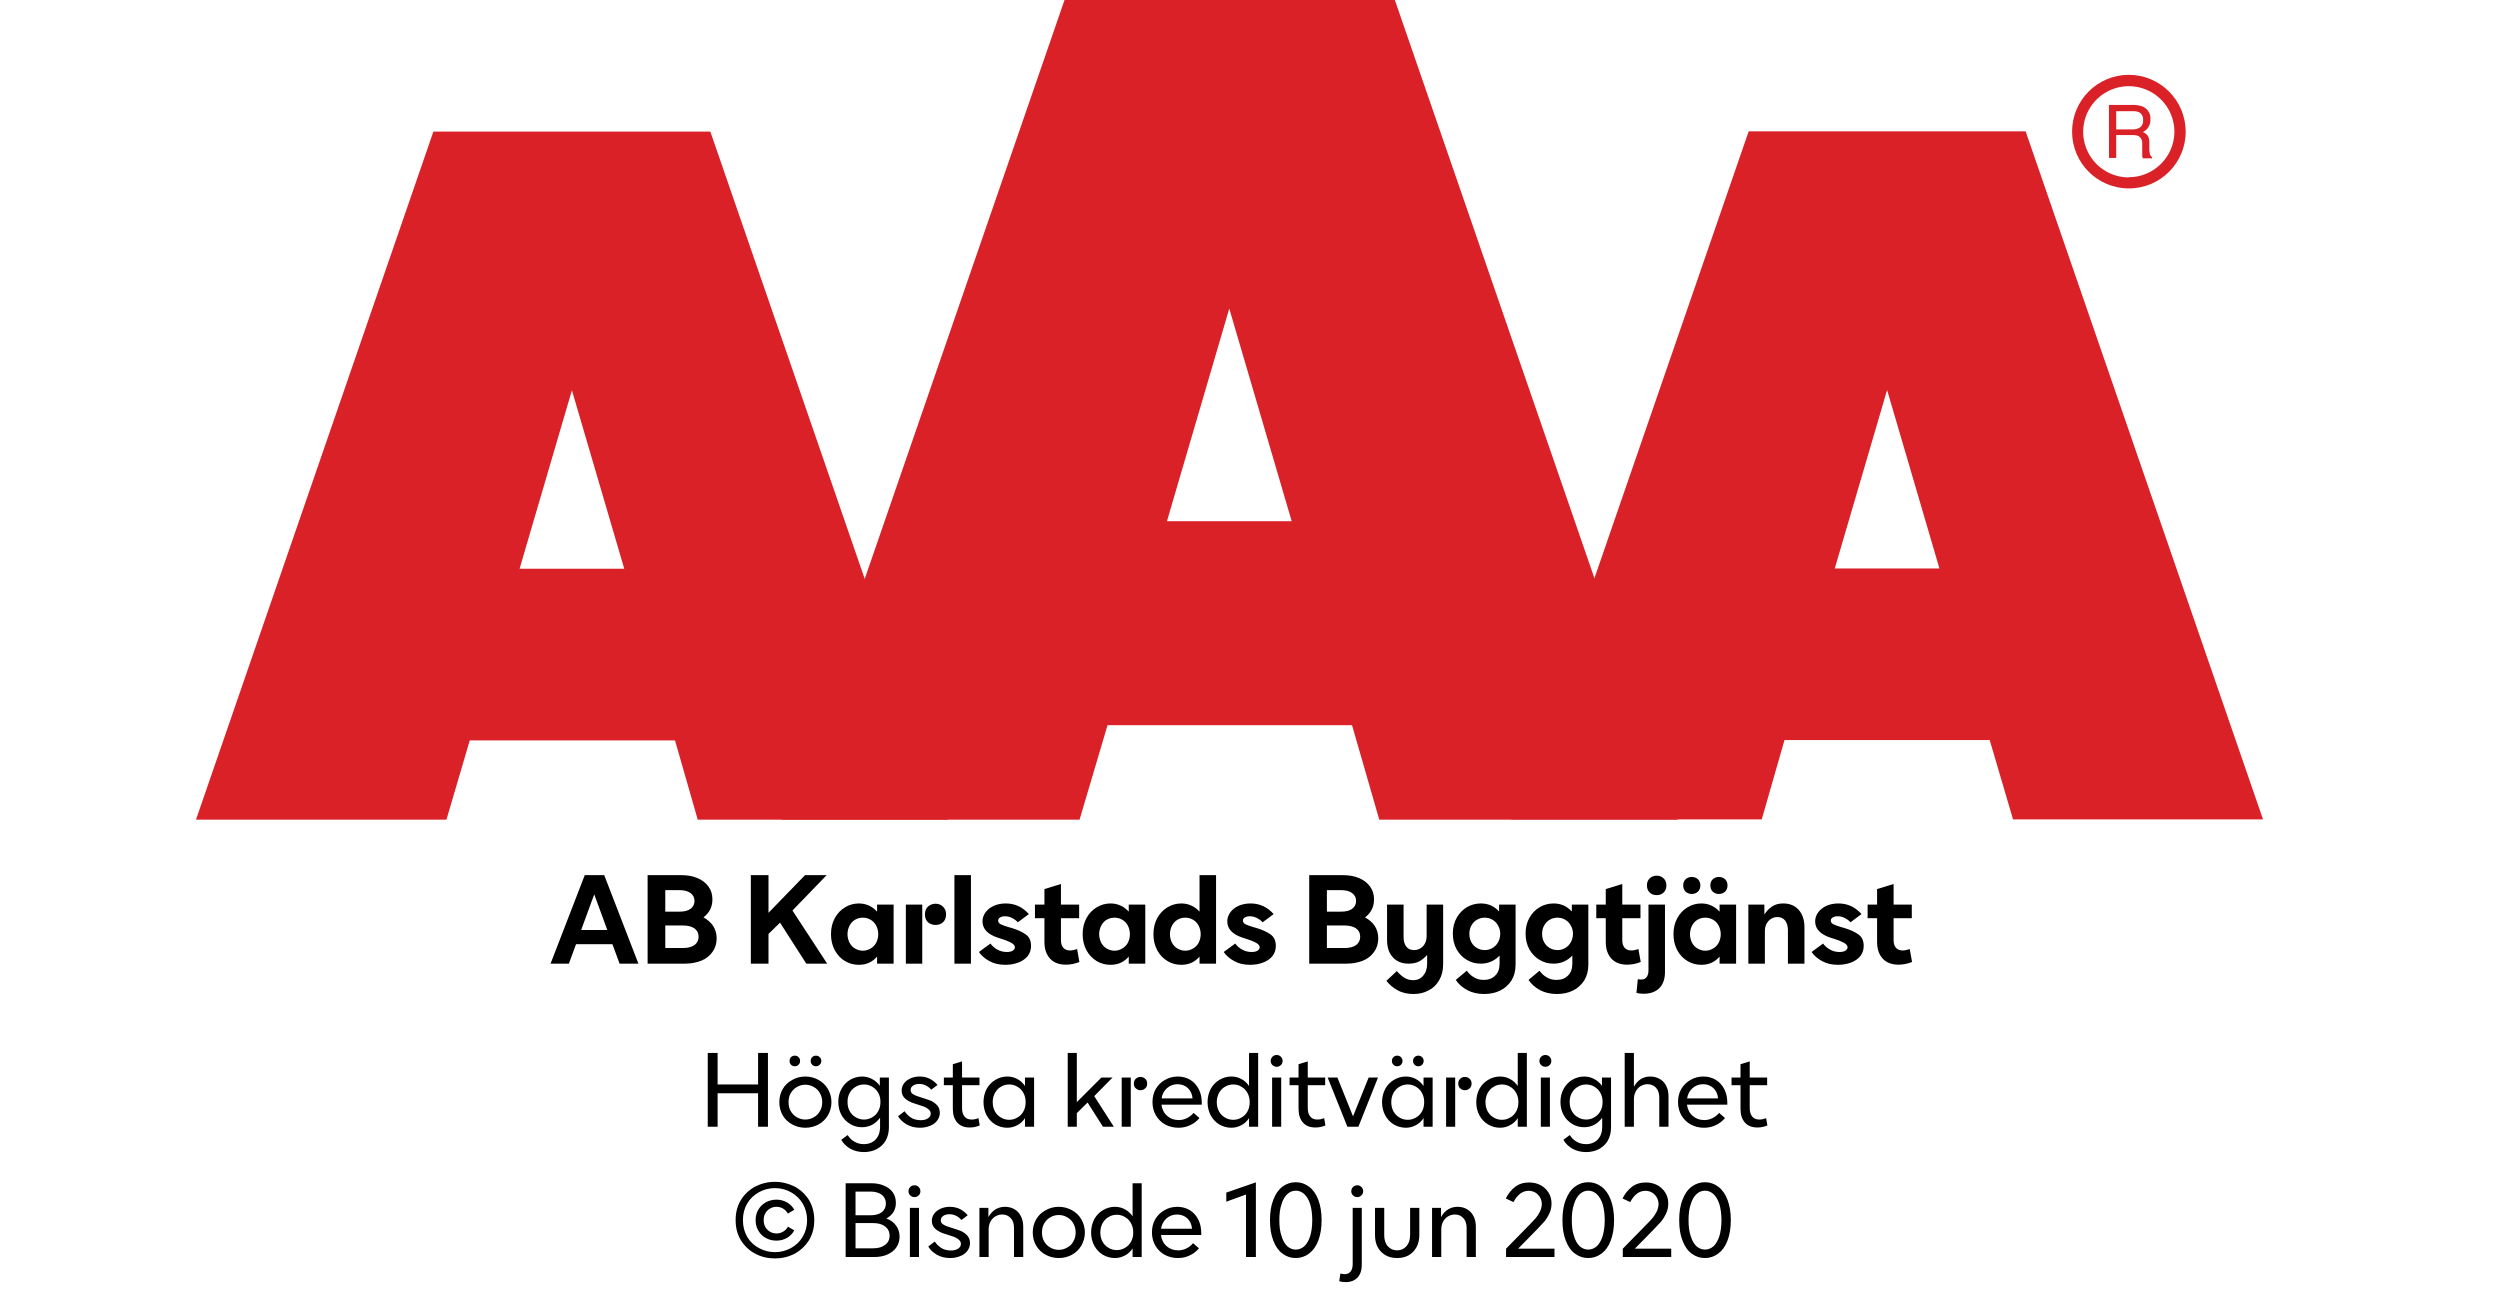<?xml version="1.0" encoding="UTF-8"?> <svg xmlns="http://www.w3.org/2000/svg" xmlns:xlink="http://www.w3.org/1999/xlink" width="100%" xml:space="preserve" viewBox="0 0 305.0 158.356" height="100%" version="1.1"><g fill="#da2128" transform="translate(23.91,0.0)"><path d="M61.215 100 L91.726 100 L62.752 16.058 L28.963 16.058 L0 100 L30.557 100 L33.402 90.327 L58.439 90.327 ZM39.479 69.387 L45.863 47.616 L52.248 69.387 Z" fill-rule="evenodd"></path><path d="M144.361 100 L180.778 100 L146.262 0 L105.963 0 L71.446 100 L107.796 100 L111.21 88.472 L141.038 88.472 ZM118.459 63.583 L126.061 37.647 L133.675 63.583 Z" fill-rule="evenodd"></path><path d="M193.798 90.292 L218.835 90.292 L221.68 99.966 L252.179 99.966 L223.216 16.024 L189.428 16.024 L160.453 99.966 L191.021 99.966 ZM199.932 69.352 L206.316 47.582 L212.701 69.352 Z" fill-rule="evenodd"></path><path d="M235.814 9.127 C231.987 9.127 228.884 12.23 228.884 16.058 C228.884 19.886 231.987 22.989 235.814 22.988 C239.642 22.988 242.745 19.886 242.745 16.058 C242.732 12.235 239.637 9.14 235.814 9.127 ZM235.814 21.646 C233.562 21.65 231.53 20.297 230.665 18.218 C229.8 16.139 230.273 13.743 231.864 12.15 C233.454 10.556 235.849 10.077 237.93 10.938 C240.011 11.799 241.368 13.829 241.368 16.081 C241.349 19.138 238.872 21.61 235.814 21.623 ZM233.379 12.803 L236.338 12.803 C236.75 12.793 237.161 12.866 237.544 13.019 C238.135 13.293 238.494 13.906 238.443 14.556 C238.461 14.893 238.374 15.227 238.193 15.512 C238.029 15.771 237.797 15.98 237.521 16.115 C237.745 16.196 237.942 16.338 238.09 16.524 C238.246 16.768 238.322 17.055 238.307 17.344 L238.307 18.209 C238.31 18.396 238.333 18.583 238.375 18.766 C238.399 18.934 238.5 19.082 238.648 19.165 L238.648 19.313 L237.51 19.313 C237.482 19.242 237.459 19.17 237.442 19.096 C237.442 19.005 237.442 18.835 237.442 18.584 L237.442 17.446 C237.458 17.097 237.278 16.767 236.975 16.593 C236.732 16.501 236.472 16.463 236.213 16.479 L234.267 16.479 L234.267 19.267 L233.39 19.267 ZM236.235 15.785 C236.573 15.806 236.908 15.718 237.191 15.534 C237.453 15.318 237.587 14.983 237.544 14.647 C237.589 14.258 237.396 13.881 237.055 13.691 C236.831 13.6 236.59 13.558 236.349 13.565 L234.267 13.565 L234.267 15.785 Z" fill-rule="evenodd"></path></g><g transform="translate(0.0,100.0)"><path fill="#000000" d="M4.391 -10.797 L6.766 -10.797 L10.938 0 L8.641 0 L7.766 -2.375 L3.328 -2.375 L2.453 0 L0.219 0 ZM7.141 -4.109 L5.547 -8.453 L3.953 -4.109 ZM12.06 -10.797 L16.154 -10.797 C16.904 -10.797 17.56 -10.688 18.138 -10.438 C18.716 -10.203 19.154 -9.859 19.482 -9.406 C19.81 -8.969 19.966 -8.438 19.966 -7.844 C19.966 -7.375 19.873 -6.953 19.685 -6.594 C19.498 -6.219 19.216 -5.906 18.873 -5.641 C19.373 -5.375 19.763 -5.031 20.06 -4.594 C20.341 -4.156 20.482 -3.641 20.482 -3.078 C20.482 -2.438 20.31 -1.891 19.966 -1.422 C19.638 -0.953 19.185 -0.594 18.607 -0.359 C18.013 -0.125 17.341 0 16.607 0 L12.06 0 ZM15.951 -6.344 C16.529 -6.344 16.982 -6.453 17.294 -6.688 C17.607 -6.906 17.779 -7.234 17.779 -7.656 C17.779 -8.062 17.607 -8.391 17.294 -8.609 C16.982 -8.844 16.529 -8.969 15.951 -8.969 L14.216 -8.969 L14.216 -6.344 ZM16.388 -1.906 C16.982 -1.906 17.435 -2.031 17.779 -2.266 C18.107 -2.516 18.279 -2.859 18.279 -3.281 C18.279 -3.719 18.107 -4.062 17.779 -4.297 C17.435 -4.531 16.982 -4.656 16.388 -4.656 L14.216 -4.656 L14.216 -1.906 ZM28.216 -5 L26.809 -3.625 L26.809 0 L24.653 0 L24.653 -10.797 L26.809 -10.797 L26.809 -6.203 L31.263 -10.797 L33.903 -10.797 L29.731 -6.484 L33.966 0 L31.419 0 ZM36.15 -0.312 C35.619 -0.625 35.212 -1.062 34.9 -1.625 C34.587 -2.203 34.431 -2.859 34.431 -3.594 C34.431 -4.344 34.587 -4.984 34.9 -5.562 C35.212 -6.125 35.619 -6.562 36.15 -6.875 C36.666 -7.188 37.228 -7.344 37.837 -7.344 C38.291 -7.344 38.697 -7.25 39.072 -7.078 C39.447 -6.906 39.775 -6.656 40.056 -6.344 L40.056 -7.203 L42.072 -7.203 L42.072 0 L40.056 0 L40.056 -0.859 C39.775 -0.531 39.447 -0.281 39.072 -0.109 C38.697 0.062 38.291 0.141 37.837 0.141 C37.228 0.141 36.666 0 36.15 -0.312 ZM39.259 -1.844 C39.541 -2 39.775 -2.234 39.947 -2.547 C40.103 -2.859 40.197 -3.203 40.197 -3.594 C40.197 -3.984 40.103 -4.328 39.947 -4.641 C39.775 -4.953 39.541 -5.203 39.259 -5.359 C38.962 -5.531 38.65 -5.609 38.322 -5.609 C37.978 -5.609 37.666 -5.531 37.369 -5.359 C37.087 -5.203 36.869 -4.953 36.697 -4.641 C36.541 -4.328 36.447 -3.984 36.447 -3.594 C36.447 -3.203 36.541 -2.859 36.697 -2.547 C36.869 -2.234 37.087 -2 37.369 -1.844 C37.666 -1.672 37.978 -1.578 38.322 -1.578 C38.65 -1.578 38.962 -1.672 39.259 -1.844 ZM46.254 -5.062 C46.004 -5.297 45.895 -5.609 45.895 -6.016 C45.895 -6.391 46.004 -6.703 46.254 -6.953 C46.52 -7.188 46.832 -7.312 47.191 -7.312 C47.551 -7.312 47.848 -7.188 48.098 -6.953 C48.348 -6.703 48.473 -6.391 48.473 -6.016 C48.473 -5.609 48.348 -5.297 48.113 -5.062 C47.863 -4.828 47.551 -4.719 47.191 -4.719 C46.832 -4.719 46.52 -4.828 46.254 -5.062 ZM43.566 -7.203 L45.566 -7.203 L45.566 0 L43.566 0 ZM49.49 -10.797 L51.506 -10.797 L51.506 0 L49.49 0 ZM53.76 -0.312 C53.213 -0.609 52.776 -0.984 52.479 -1.422 L53.885 -2.453 C54.073 -2.188 54.338 -1.938 54.698 -1.734 C55.041 -1.531 55.432 -1.422 55.869 -1.422 C56.182 -1.422 56.416 -1.469 56.604 -1.578 C56.76 -1.688 56.869 -1.828 56.869 -1.984 C56.869 -2.219 56.698 -2.406 56.369 -2.578 C56.041 -2.75 55.635 -2.906 55.119 -3.062 L54.823 -3.156 C53.557 -3.562 52.916 -4.234 52.916 -5.156 C52.916 -5.562 53.041 -5.922 53.291 -6.266 C53.526 -6.594 53.869 -6.859 54.307 -7.062 C54.744 -7.25 55.213 -7.344 55.76 -7.344 C56.869 -7.344 57.807 -6.906 58.573 -6.047 L57.229 -5.047 C57.041 -5.25 56.823 -5.422 56.541 -5.562 C56.244 -5.719 55.963 -5.781 55.666 -5.781 C55.401 -5.781 55.182 -5.719 55.041 -5.625 C54.901 -5.531 54.823 -5.406 54.823 -5.25 C54.823 -5.062 54.932 -4.906 55.151 -4.797 C55.369 -4.688 55.729 -4.562 56.213 -4.422 L56.448 -4.359 C57.182 -4.141 57.76 -3.875 58.198 -3.562 C58.635 -3.25 58.838 -2.781 58.838 -2.156 C58.838 -1.688 58.698 -1.266 58.416 -0.906 C58.119 -0.562 57.744 -0.297 57.26 -0.125 C56.776 0.062 56.244 0.141 55.698 0.141 C54.948 0.141 54.323 0 53.76 -0.312 ZM64.737 -0.203 C64.19 0.016 63.643 0.125 63.081 0.125 C62.253 0.125 61.612 -0.125 61.159 -0.609 C60.706 -1.109 60.471 -1.781 60.471 -2.656 L60.471 -5.547 L59.315 -5.547 L59.315 -7.203 L60.471 -7.203 L60.471 -9.094 L62.487 -9.719 L62.487 -7.203 L64.706 -7.203 L64.706 -5.547 L62.487 -5.547 L62.487 -2.875 C62.487 -2.469 62.581 -2.156 62.768 -1.938 C62.971 -1.719 63.237 -1.609 63.581 -1.609 C63.862 -1.609 64.143 -1.672 64.456 -1.781 ZM66.853 -0.312 C66.322 -0.625 65.916 -1.062 65.603 -1.625 C65.291 -2.203 65.134 -2.859 65.134 -3.594 C65.134 -4.344 65.291 -4.984 65.603 -5.562 C65.916 -6.125 66.322 -6.562 66.853 -6.875 C67.369 -7.188 67.931 -7.344 68.541 -7.344 C68.994 -7.344 69.4 -7.25 69.775 -7.078 C70.15 -6.906 70.478 -6.656 70.759 -6.344 L70.759 -7.203 L72.775 -7.203 L72.775 0 L70.759 0 L70.759 -0.859 C70.478 -0.531 70.15 -0.281 69.775 -0.109 C69.4 0.062 68.994 0.141 68.541 0.141 C67.931 0.141 67.369 0 66.853 -0.312 ZM69.962 -1.844 C70.244 -2 70.478 -2.234 70.65 -2.547 C70.806 -2.859 70.9 -3.203 70.9 -3.594 C70.9 -3.984 70.806 -4.328 70.65 -4.641 C70.478 -4.953 70.244 -5.203 69.962 -5.359 C69.666 -5.531 69.353 -5.609 69.025 -5.609 C68.681 -5.609 68.369 -5.531 68.072 -5.359 C67.791 -5.203 67.572 -4.953 67.4 -4.641 C67.244 -4.328 67.15 -3.984 67.15 -3.594 C67.15 -3.203 67.244 -2.859 67.4 -2.547 C67.572 -2.234 67.791 -2 68.072 -1.844 C68.369 -1.672 68.681 -1.578 69.025 -1.578 C69.353 -1.578 69.666 -1.672 69.962 -1.844 ZM75.488 -0.312 C74.957 -0.625 74.551 -1.062 74.238 -1.625 C73.926 -2.203 73.77 -2.859 73.77 -3.594 C73.77 -4.344 73.926 -4.984 74.238 -5.562 C74.551 -6.125 74.957 -6.562 75.488 -6.875 C76.004 -7.188 76.566 -7.344 77.176 -7.344 C77.629 -7.344 78.035 -7.25 78.41 -7.078 C78.785 -6.906 79.113 -6.656 79.395 -6.344 L79.395 -10.797 L81.41 -10.797 L81.41 0 L79.395 0 L79.395 -0.859 C79.113 -0.531 78.785 -0.281 78.41 -0.109 C78.035 0.062 77.629 0.141 77.176 0.141 C76.566 0.141 76.004 0 75.488 -0.312 ZM78.598 -1.844 C78.879 -2 79.113 -2.234 79.285 -2.547 C79.441 -2.859 79.535 -3.203 79.535 -3.594 C79.535 -3.984 79.441 -4.328 79.285 -4.641 C79.113 -4.953 78.879 -5.203 78.598 -5.359 C78.301 -5.531 77.988 -5.609 77.66 -5.609 C77.316 -5.609 77.004 -5.531 76.707 -5.359 C76.426 -5.203 76.207 -4.953 76.035 -4.641 C75.879 -4.328 75.785 -3.984 75.785 -3.594 C75.785 -3.203 75.879 -2.859 76.035 -2.547 C76.207 -2.234 76.426 -2 76.707 -1.844 C77.004 -1.672 77.316 -1.578 77.66 -1.578 C77.988 -1.578 78.301 -1.672 78.598 -1.844 ZM83.624 -0.312 C83.077 -0.609 82.639 -0.984 82.342 -1.422 L83.749 -2.453 C83.936 -2.188 84.202 -1.938 84.561 -1.734 C84.905 -1.531 85.295 -1.422 85.733 -1.422 C86.045 -1.422 86.28 -1.469 86.467 -1.578 C86.624 -1.688 86.733 -1.828 86.733 -1.984 C86.733 -2.219 86.561 -2.406 86.233 -2.578 C85.905 -2.75 85.499 -2.906 84.983 -3.062 L84.686 -3.156 C83.42 -3.562 82.78 -4.234 82.78 -5.156 C82.78 -5.562 82.905 -5.922 83.155 -6.266 C83.389 -6.594 83.733 -6.859 84.17 -7.062 C84.608 -7.25 85.077 -7.344 85.624 -7.344 C86.733 -7.344 87.67 -6.906 88.436 -6.047 L87.092 -5.047 C86.905 -5.25 86.686 -5.422 86.405 -5.562 C86.108 -5.719 85.827 -5.781 85.53 -5.781 C85.264 -5.781 85.045 -5.719 84.905 -5.625 C84.764 -5.531 84.686 -5.406 84.686 -5.25 C84.686 -5.062 84.795 -4.906 85.014 -4.797 C85.233 -4.688 85.592 -4.562 86.077 -4.422 L86.311 -4.359 C87.045 -4.141 87.624 -3.875 88.061 -3.562 C88.499 -3.25 88.702 -2.781 88.702 -2.156 C88.702 -1.688 88.561 -1.266 88.28 -0.906 C87.983 -0.562 87.608 -0.297 87.124 -0.125 C86.639 0.062 86.108 0.141 85.561 0.141 C84.811 0.141 84.186 0 83.624 -0.312 ZM92.776 -10.797 L96.87 -10.797 C97.62 -10.797 98.276 -10.688 98.854 -10.438 C99.432 -10.203 99.87 -9.859 100.198 -9.406 C100.526 -8.969 100.682 -8.438 100.682 -7.844 C100.682 -7.375 100.588 -6.953 100.401 -6.594 C100.213 -6.219 99.932 -5.906 99.588 -5.641 C100.088 -5.375 100.479 -5.031 100.776 -4.594 C101.057 -4.156 101.198 -3.641 101.198 -3.078 C101.198 -2.438 101.026 -1.891 100.682 -1.422 C100.354 -0.953 99.901 -0.594 99.323 -0.359 C98.729 -0.125 98.057 0 97.323 0 L92.776 0 ZM96.666 -6.344 C97.245 -6.344 97.698 -6.453 98.01 -6.688 C98.323 -6.906 98.495 -7.234 98.495 -7.656 C98.495 -8.062 98.323 -8.391 98.01 -8.609 C97.698 -8.844 97.245 -8.969 96.666 -8.969 L94.932 -8.969 L94.932 -6.344 ZM97.104 -1.906 C97.698 -1.906 98.151 -2.031 98.495 -2.266 C98.823 -2.516 98.995 -2.859 98.995 -3.281 C98.995 -3.719 98.823 -4.062 98.495 -4.297 C98.151 -4.531 97.698 -4.656 97.104 -4.656 L94.932 -4.656 L94.932 -1.906 ZM103.569 3.25 C103.006 2.953 102.553 2.562 102.194 2.094 L103.459 0.906 C103.756 1.25 104.069 1.516 104.381 1.719 C104.694 1.922 105.053 2.016 105.459 2.016 C105.959 2.016 106.365 1.844 106.678 1.469 C106.99 1.109 107.162 0.625 107.162 0 L107.162 -1.062 C106.881 -0.75 106.569 -0.484 106.209 -0.281 C105.85 -0.094 105.428 0 104.897 0 C104.069 0 103.428 -0.266 102.959 -0.797 C102.49 -1.312 102.272 -2.016 102.272 -2.906 L102.272 -7.203 L104.287 -7.203 L104.287 -3.266 C104.287 -2.75 104.397 -2.359 104.615 -2.078 C104.85 -1.781 105.162 -1.656 105.569 -1.656 C106.006 -1.656 106.365 -1.812 106.662 -2.125 C106.944 -2.438 107.1 -2.844 107.1 -3.344 L107.1 -7.203 L109.115 -7.203 L109.115 0.078 C109.115 0.844 108.944 1.5 108.615 2.047 C108.287 2.609 107.865 3.016 107.303 3.281 C106.756 3.578 106.162 3.703 105.49 3.703 C104.772 3.703 104.115 3.562 103.569 3.25 ZM112.063 3.234 C111.453 2.906 110.985 2.484 110.656 1.984 L112 0.859 C112.25 1.219 112.547 1.484 112.906 1.688 C113.25 1.891 113.641 1.984 114.063 1.984 C114.656 1.984 115.125 1.812 115.469 1.453 C115.828 1.109 116 0.625 116 0 L116 -0.984 C115.375 -0.328 114.594 0 113.719 0 C113.094 0 112.531 -0.141 112.016 -0.453 C111.485 -0.75 111.078 -1.188 110.766 -1.734 C110.453 -2.297 110.297 -2.938 110.297 -3.672 C110.297 -4.391 110.453 -5.047 110.766 -5.594 C111.078 -6.141 111.485 -6.578 112.016 -6.891 C112.531 -7.188 113.094 -7.344 113.719 -7.344 C114.156 -7.344 114.563 -7.266 114.953 -7.094 C115.328 -6.922 115.656 -6.672 115.938 -6.359 L115.938 -7.203 L117.953 -7.203 L117.953 0.141 C117.953 0.906 117.766 1.547 117.438 2.078 C117.078 2.609 116.61 3.031 116.047 3.297 C115.469 3.578 114.813 3.703 114.125 3.703 C113.344 3.703 112.656 3.547 112.063 3.234 ZM115.125 -1.906 C115.422 -2.078 115.641 -2.297 115.813 -2.609 C115.985 -2.906 116.078 -3.25 116.078 -3.641 C116.078 -4.016 115.985 -4.359 115.813 -4.656 C115.641 -4.953 115.422 -5.203 115.125 -5.359 C114.844 -5.531 114.531 -5.609 114.188 -5.609 C113.844 -5.609 113.531 -5.531 113.25 -5.359 C112.953 -5.203 112.735 -4.953 112.563 -4.656 C112.391 -4.359 112.313 -4.016 112.313 -3.641 C112.313 -3.25 112.391 -2.906 112.563 -2.609 C112.735 -2.297 112.953 -2.078 113.25 -1.906 C113.531 -1.734 113.844 -1.656 114.188 -1.656 C114.531 -1.656 114.844 -1.734 115.125 -1.906 ZM120.938 3.234 C120.328 2.906 119.86 2.484 119.532 1.984 L120.875 0.859 C121.125 1.219 121.422 1.484 121.782 1.688 C122.125 1.891 122.516 1.984 122.938 1.984 C123.532 1.984 124 1.812 124.344 1.453 C124.703 1.109 124.875 0.625 124.875 0 L124.875 -0.984 C124.25 -0.328 123.469 0 122.594 0 C121.969 0 121.407 -0.141 120.891 -0.453 C120.36 -0.75 119.953 -1.188 119.641 -1.734 C119.328 -2.297 119.172 -2.938 119.172 -3.672 C119.172 -4.391 119.328 -5.047 119.641 -5.594 C119.953 -6.141 120.36 -6.578 120.891 -6.891 C121.407 -7.188 121.969 -7.344 122.594 -7.344 C123.032 -7.344 123.438 -7.266 123.828 -7.094 C124.203 -6.922 124.532 -6.672 124.813 -6.359 L124.813 -7.203 L126.828 -7.203 L126.828 0.141 C126.828 0.906 126.641 1.547 126.313 2.078 C125.953 2.609 125.485 3.031 124.922 3.297 C124.344 3.578 123.688 3.703 123 3.703 C122.219 3.703 121.532 3.547 120.938 3.234 ZM124 -1.906 C124.297 -2.078 124.516 -2.297 124.688 -2.609 C124.86 -2.906 124.953 -3.25 124.953 -3.641 C124.953 -4.016 124.86 -4.359 124.688 -4.656 C124.516 -4.953 124.297 -5.203 124 -5.359 C123.719 -5.531 123.407 -5.609 123.063 -5.609 C122.719 -5.609 122.407 -5.531 122.125 -5.359 C121.828 -5.203 121.61 -4.953 121.438 -4.656 C121.266 -4.359 121.188 -4.016 121.188 -3.641 C121.188 -3.25 121.266 -2.906 121.438 -2.609 C121.61 -2.297 121.828 -2.078 122.125 -1.906 C122.407 -1.734 122.719 -1.656 123.063 -1.656 C123.407 -1.656 123.719 -1.734 124 -1.906 ZM133.219 -0.203 C132.672 0.016 132.125 0.125 131.563 0.125 C130.735 0.125 130.094 -0.125 129.641 -0.609 C129.188 -1.109 128.954 -1.781 128.954 -2.656 L128.954 -5.547 L127.797 -5.547 L127.797 -7.203 L128.954 -7.203 L128.954 -9.094 L130.969 -9.719 L130.969 -7.203 L133.188 -7.203 L133.188 -5.547 L130.969 -5.547 L130.969 -2.875 C130.969 -2.469 131.063 -2.156 131.25 -1.938 C131.454 -1.719 131.719 -1.609 132.063 -1.609 C132.344 -1.609 132.625 -1.672 132.938 -1.781 ZM132.695 3.562 L132.867 1.891 C133.023 1.938 133.179 1.938 133.273 1.938 C133.554 1.938 133.757 1.859 133.914 1.672 C134.07 1.484 134.164 1.219 134.164 0.859 L134.164 -7.203 L136.179 -7.203 L136.179 1 C136.179 1.875 135.945 2.531 135.492 2.984 C135.039 3.438 134.398 3.672 133.57 3.672 C133.242 3.672 132.96 3.641 132.695 3.562 ZM134.32 -8.672 C134.085 -8.891 133.976 -9.188 133.976 -9.547 C133.976 -9.906 134.085 -10.188 134.32 -10.406 C134.539 -10.625 134.835 -10.734 135.164 -10.734 C135.507 -10.734 135.773 -10.625 136.007 -10.406 C136.242 -10.188 136.351 -9.906 136.351 -9.547 C136.351 -9.188 136.242 -8.891 136.007 -8.672 C135.773 -8.453 135.507 -8.359 135.164 -8.359 C134.835 -8.359 134.539 -8.453 134.32 -8.672 ZM138.933 -0.312 C138.402 -0.625 137.996 -1.062 137.683 -1.625 C137.371 -2.203 137.215 -2.859 137.215 -3.594 C137.215 -4.344 137.371 -4.984 137.683 -5.562 C137.996 -6.125 138.402 -6.562 138.933 -6.875 C139.449 -7.188 140.012 -7.344 140.621 -7.344 C141.074 -7.344 141.48 -7.25 141.855 -7.078 C142.23 -6.906 142.558 -6.656 142.84 -6.344 L142.84 -7.203 L144.855 -7.203 L144.855 0 L142.84 0 L142.84 -0.859 C142.558 -0.531 142.23 -0.281 141.855 -0.109 C141.48 0.062 141.074 0.141 140.621 0.141 C140.012 0.141 139.449 0 138.933 -0.312 ZM142.043 -1.844 C142.324 -2 142.558 -2.234 142.73 -2.547 C142.887 -2.859 142.98 -3.203 142.98 -3.594 C142.98 -3.984 142.887 -4.328 142.73 -4.641 C142.558 -4.953 142.324 -5.203 142.043 -5.359 C141.746 -5.531 141.433 -5.609 141.105 -5.609 C140.762 -5.609 140.449 -5.531 140.152 -5.359 C139.871 -5.203 139.652 -4.953 139.48 -4.641 C139.324 -4.328 139.23 -3.984 139.23 -3.594 C139.23 -3.203 139.324 -2.859 139.48 -2.547 C139.652 -2.234 139.871 -2 140.152 -1.844 C140.449 -1.672 140.762 -1.578 141.105 -1.578 C141.433 -1.578 141.746 -1.672 142.043 -1.844 ZM138.699 -8.781 C138.496 -8.969 138.402 -9.234 138.402 -9.547 C138.402 -9.859 138.496 -10.109 138.699 -10.297 C138.902 -10.484 139.152 -10.578 139.449 -10.578 C139.73 -10.578 139.996 -10.484 140.199 -10.297 C140.387 -10.109 140.496 -9.859 140.496 -9.547 C140.496 -9.234 140.387 -8.969 140.199 -8.781 C139.996 -8.594 139.73 -8.5 139.449 -8.5 C139.152 -8.5 138.902 -8.594 138.699 -8.781 ZM142.012 -8.781 C141.808 -8.969 141.715 -9.234 141.715 -9.547 C141.715 -9.859 141.808 -10.109 142.012 -10.297 C142.215 -10.484 142.465 -10.578 142.762 -10.578 C143.043 -10.578 143.308 -10.484 143.512 -10.297 C143.699 -10.109 143.808 -9.859 143.808 -9.547 C143.808 -9.234 143.699 -8.969 143.512 -8.781 C143.308 -8.594 143.043 -8.5 142.762 -8.5 C142.465 -8.5 142.215 -8.594 142.012 -8.781 ZM146.35 -7.203 L148.303 -7.203 L148.303 -6 C148.569 -6.406 148.881 -6.734 149.241 -6.969 C149.6 -7.219 150.053 -7.344 150.6 -7.344 C151.412 -7.344 152.037 -7.078 152.506 -6.547 C152.959 -6.031 153.194 -5.312 153.194 -4.438 L153.194 0 L151.178 0 L151.178 -4.078 C151.178 -4.578 151.053 -4.984 150.834 -5.266 C150.6 -5.547 150.287 -5.688 149.897 -5.688 C149.459 -5.688 149.084 -5.516 148.803 -5.203 C148.522 -4.891 148.366 -4.484 148.366 -4.016 L148.366 0 L146.35 0 ZM155.344 -0.312 C154.797 -0.609 154.36 -0.984 154.063 -1.422 L155.469 -2.453 C155.657 -2.188 155.922 -1.938 156.282 -1.734 C156.625 -1.531 157.016 -1.422 157.454 -1.422 C157.766 -1.422 158 -1.469 158.188 -1.578 C158.344 -1.688 158.454 -1.828 158.454 -1.984 C158.454 -2.219 158.282 -2.406 157.954 -2.578 C157.625 -2.75 157.219 -2.906 156.704 -3.062 L156.407 -3.156 C155.141 -3.562 154.5 -4.234 154.5 -5.156 C154.5 -5.562 154.625 -5.922 154.875 -6.266 C155.11 -6.594 155.454 -6.859 155.891 -7.062 C156.329 -7.25 156.797 -7.344 157.344 -7.344 C158.454 -7.344 159.391 -6.906 160.157 -6.047 L158.813 -5.047 C158.625 -5.25 158.407 -5.422 158.125 -5.562 C157.829 -5.719 157.547 -5.781 157.25 -5.781 C156.985 -5.781 156.766 -5.719 156.625 -5.625 C156.485 -5.531 156.407 -5.406 156.407 -5.25 C156.407 -5.062 156.516 -4.906 156.735 -4.797 C156.954 -4.688 157.313 -4.562 157.797 -4.422 L158.032 -4.359 C158.766 -4.141 159.344 -3.875 159.782 -3.562 C160.219 -3.25 160.422 -2.781 160.422 -2.156 C160.422 -1.688 160.282 -1.266 160 -0.906 C159.704 -0.562 159.329 -0.297 158.844 -0.125 C158.36 0.062 157.829 0.141 157.282 0.141 C156.532 0.141 155.907 0 155.344 -0.312 ZM166.321 -0.203 C165.774 0.016 165.227 0.125 164.665 0.125 C163.837 0.125 163.196 -0.125 162.743 -0.609 C162.29 -1.109 162.055 -1.781 162.055 -2.656 L162.055 -5.547 L160.899 -5.547 L160.899 -7.203 L162.055 -7.203 L162.055 -9.094 L164.071 -9.719 L164.071 -7.203 L166.29 -7.203 L166.29 -5.547 L164.071 -5.547 L164.071 -2.875 C164.071 -2.469 164.165 -2.156 164.352 -1.938 C164.555 -1.719 164.821 -1.609 165.165 -1.609 C165.446 -1.609 165.727 -1.672 166.04 -1.781 Z" transform="translate(66.949,17.565)"></path><path fill="#000000" d="M8.328 -9 L8.328 0 L7.125 0 L7.125 -4.078 L2.188 -4.078 L2.188 0 L0.984 0 L0.984 -9 L2.188 -9 L2.188 -5.156 L7.125 -5.156 L7.125 -9 ZM11.311 -0.266 C10.811 -0.531 10.42 -0.906 10.139 -1.375 C9.857 -1.859 9.717 -2.406 9.717 -3 C9.717 -3.594 9.857 -4.125 10.139 -4.609 C10.42 -5.094 10.811 -5.453 11.311 -5.719 C11.779 -5.984 12.311 -6.125 12.889 -6.125 C13.467 -6.125 13.998 -5.984 14.482 -5.719 C14.967 -5.453 15.357 -5.094 15.639 -4.609 C15.92 -4.125 16.076 -3.594 16.076 -3 C16.076 -2.406 15.92 -1.859 15.639 -1.375 C15.357 -0.906 14.967 -0.531 14.482 -0.266 C13.998 -0.016 13.467 0.125 12.889 0.125 C12.311 0.125 11.779 -0.016 11.311 -0.266 ZM13.92 -1.156 C14.248 -1.328 14.498 -1.578 14.67 -1.906 C14.857 -2.219 14.951 -2.594 14.951 -3 C14.951 -3.406 14.857 -3.766 14.67 -4.094 C14.498 -4.406 14.248 -4.672 13.92 -4.844 C13.607 -5.031 13.264 -5.125 12.889 -5.125 C12.514 -5.125 12.17 -5.031 11.857 -4.844 C11.545 -4.672 11.295 -4.406 11.107 -4.094 C10.92 -3.766 10.842 -3.406 10.842 -3 C10.842 -2.594 10.92 -2.219 11.107 -1.906 C11.295 -1.578 11.545 -1.328 11.857 -1.156 C12.17 -0.969 12.514 -0.875 12.889 -0.875 C13.264 -0.875 13.607 -0.969 13.92 -1.156 ZM11.139 -7.562 C11.029 -7.688 10.967 -7.828 10.967 -8.031 C10.967 -8.219 11.029 -8.375 11.139 -8.484 C11.264 -8.609 11.42 -8.672 11.607 -8.672 C11.779 -8.672 11.951 -8.609 12.061 -8.484 C12.186 -8.375 12.248 -8.219 12.248 -8.031 C12.248 -7.828 12.186 -7.688 12.061 -7.562 C11.951 -7.438 11.779 -7.375 11.607 -7.375 C11.42 -7.375 11.264 -7.438 11.139 -7.562 ZM13.732 -7.562 C13.607 -7.688 13.545 -7.828 13.545 -8.031 C13.545 -8.219 13.607 -8.375 13.732 -8.484 C13.842 -8.609 13.998 -8.672 14.186 -8.672 C14.357 -8.672 14.529 -8.609 14.639 -8.484 C14.764 -8.375 14.842 -8.219 14.842 -8.031 C14.842 -7.828 14.764 -7.688 14.639 -7.562 C14.529 -7.438 14.357 -7.375 14.186 -7.375 C13.998 -7.375 13.842 -7.438 13.732 -7.562 ZM18.382 2.688 C17.897 2.406 17.522 2.047 17.272 1.594 L18.053 1.016 C18.257 1.344 18.522 1.625 18.866 1.812 C19.194 2.016 19.585 2.125 20.022 2.125 C20.616 2.125 21.1 1.938 21.46 1.562 C21.819 1.188 22.007 0.672 22.007 0 L22.007 -1.094 C21.725 -0.719 21.413 -0.438 21.038 -0.234 C20.678 -0.047 20.257 0.062 19.819 0.062 C19.288 0.062 18.803 -0.062 18.366 -0.328 C17.928 -0.594 17.553 -0.953 17.303 -1.422 C17.038 -1.891 16.913 -2.438 16.913 -3.031 C16.913 -3.625 17.038 -4.156 17.303 -4.625 C17.553 -5.094 17.928 -5.469 18.366 -5.734 C18.803 -5.984 19.288 -6.125 19.819 -6.125 C20.257 -6.125 20.678 -6.016 21.038 -5.812 C21.413 -5.625 21.725 -5.344 21.975 -4.984 L21.975 -6 L23.085 -6 L23.085 0.094 C23.085 0.703 22.944 1.234 22.694 1.688 C22.428 2.156 22.053 2.484 21.6 2.734 C21.147 2.969 20.616 3.094 20.038 3.094 C19.428 3.094 18.866 2.953 18.382 2.688 ZM21.053 -1.156 C21.366 -1.328 21.616 -1.578 21.788 -1.906 C21.975 -2.234 22.053 -2.594 22.053 -3.016 C22.053 -3.438 21.975 -3.797 21.788 -4.125 C21.616 -4.438 21.366 -4.703 21.053 -4.875 C20.757 -5.062 20.413 -5.156 20.053 -5.156 C19.678 -5.156 19.335 -5.062 19.038 -4.875 C18.725 -4.703 18.475 -4.438 18.303 -4.125 C18.116 -3.797 18.038 -3.438 18.038 -3.016 C18.038 -2.594 18.116 -2.234 18.303 -1.906 C18.475 -1.578 18.725 -1.328 19.038 -1.156 C19.335 -0.969 19.678 -0.875 20.053 -0.875 C20.413 -0.875 20.757 -0.969 21.053 -1.156 ZM25.249 -0.281 C24.796 -0.547 24.437 -0.875 24.202 -1.281 L24.999 -1.891 C25.187 -1.594 25.452 -1.328 25.781 -1.109 C26.124 -0.891 26.531 -0.797 26.968 -0.797 C27.312 -0.797 27.609 -0.859 27.843 -1.016 C28.062 -1.156 28.187 -1.359 28.187 -1.594 C28.187 -1.797 28.109 -1.953 27.952 -2.094 C27.796 -2.234 27.624 -2.344 27.406 -2.438 C27.187 -2.516 26.906 -2.609 26.562 -2.719 L26.171 -2.844 C25.718 -2.984 25.343 -3.188 25.062 -3.438 C24.781 -3.688 24.64 -4.016 24.64 -4.422 C24.64 -4.734 24.734 -5.031 24.937 -5.297 C25.124 -5.547 25.39 -5.75 25.734 -5.906 C26.062 -6.047 26.421 -6.125 26.843 -6.125 C27.702 -6.125 28.437 -5.781 29.015 -5.094 L28.249 -4.516 C28.077 -4.719 27.874 -4.891 27.624 -5.016 C27.359 -5.156 27.093 -5.219 26.796 -5.219 C26.484 -5.219 26.234 -5.156 26.031 -5.016 C25.827 -4.875 25.734 -4.703 25.734 -4.484 C25.734 -4.25 25.843 -4.062 26.062 -3.953 C26.281 -3.812 26.624 -3.688 27.093 -3.547 C27.562 -3.406 27.921 -3.281 28.234 -3.156 C28.515 -3.016 28.765 -2.844 28.984 -2.594 C29.187 -2.359 29.296 -2.062 29.296 -1.703 C29.296 -1.312 29.171 -1 28.952 -0.719 C28.734 -0.438 28.437 -0.234 28.062 -0.094 C27.702 0.047 27.296 0.125 26.859 0.125 C26.249 0.125 25.718 -0.016 25.249 -0.281 ZM34.165 -0.156 C33.759 0.016 33.352 0.094 32.946 0.094 C32.306 0.094 31.79 -0.094 31.431 -0.5 C31.071 -0.906 30.884 -1.453 30.884 -2.172 L30.884 -5.062 L29.79 -5.062 L29.79 -6 L30.884 -6 L30.884 -7.625 L32.009 -7.969 L32.009 -6 L34.134 -6 L34.134 -5.062 L32.009 -5.062 L32.009 -2.297 C32.009 -1.828 32.102 -1.484 32.321 -1.234 C32.509 -0.984 32.821 -0.875 33.196 -0.875 C33.431 -0.875 33.696 -0.922 34.009 -1.047 ZM36.078 -0.266 C35.625 -0.531 35.281 -0.906 35.016 -1.375 C34.766 -1.844 34.625 -2.391 34.625 -3 C34.625 -3.594 34.766 -4.141 35.016 -4.625 C35.281 -5.094 35.625 -5.453 36.078 -5.719 C36.516 -5.984 37 -6.125 37.531 -6.125 C37.984 -6.125 38.391 -6.016 38.766 -5.812 C39.125 -5.625 39.437 -5.328 39.687 -4.969 L39.687 -6 L40.797 -6 L40.797 0 L39.687 0 L39.687 -1.047 C39.437 -0.672 39.125 -0.375 38.75 -0.188 C38.375 0.016 37.969 0.125 37.531 0.125 C37 0.125 36.516 -0.016 36.078 -0.266 ZM38.766 -1.125 C39.078 -1.297 39.328 -1.547 39.5 -1.875 C39.687 -2.203 39.766 -2.578 39.766 -3 C39.766 -3.406 39.687 -3.781 39.5 -4.109 C39.328 -4.438 39.078 -4.703 38.766 -4.875 C38.469 -5.062 38.125 -5.156 37.766 -5.156 C37.391 -5.156 37.047 -5.062 36.75 -4.875 C36.437 -4.703 36.203 -4.438 36.016 -4.109 C35.844 -3.781 35.75 -3.406 35.75 -3 C35.75 -2.578 35.844 -2.203 36.016 -1.875 C36.203 -1.547 36.437 -1.297 36.75 -1.125 C37.047 -0.938 37.391 -0.844 37.766 -0.844 C38.125 -0.844 38.469 -0.938 38.766 -1.125 ZM47.323 -2.953 L46.01 -1.656 L46.01 0 L44.901 0 L44.901 -9 L46.01 -9 L46.01 -3 L49.01 -6 L50.37 -6 L48.135 -3.734 L50.526 0 L49.198 0 ZM53.203 -4.688 C53.047 -4.812 52.969 -5.016 52.969 -5.266 C52.969 -5.516 53.047 -5.703 53.203 -5.844 C53.36 -6 53.547 -6.078 53.782 -6.078 C54 -6.078 54.188 -6 54.36 -5.844 C54.516 -5.703 54.594 -5.516 54.594 -5.266 C54.594 -5.016 54.516 -4.812 54.36 -4.688 C54.203 -4.531 54.016 -4.453 53.782 -4.453 C53.547 -4.453 53.36 -4.531 53.203 -4.688 ZM51.485 -6 L52.594 -6 L52.594 0 L51.485 0 ZM61.257 -2.688 L56.335 -2.688 C56.414 -2.125 56.632 -1.672 57.023 -1.328 C57.414 -0.984 57.882 -0.812 58.445 -0.812 C58.804 -0.812 59.132 -0.891 59.445 -1.047 C59.757 -1.203 60.023 -1.406 60.257 -1.688 L60.976 -1.062 C60.679 -0.703 60.304 -0.406 59.867 -0.203 C59.429 0.016 58.945 0.125 58.414 0.125 C57.82 0.125 57.273 -0.016 56.804 -0.266 C56.32 -0.531 55.945 -0.906 55.664 -1.375 C55.382 -1.859 55.242 -2.406 55.242 -3 C55.242 -3.594 55.367 -4.125 55.632 -4.594 C55.914 -5.062 56.273 -5.438 56.757 -5.703 C57.226 -5.984 57.757 -6.125 58.335 -6.125 C58.898 -6.125 59.414 -5.984 59.851 -5.719 C60.289 -5.453 60.632 -5.078 60.882 -4.594 C61.132 -4.109 61.257 -3.547 61.257 -2.906 ZM60.132 -3.453 C60.085 -3.984 59.882 -4.406 59.554 -4.719 C59.226 -5.016 58.804 -5.188 58.304 -5.188 C57.789 -5.188 57.367 -5.016 57.007 -4.703 C56.648 -4.375 56.429 -3.969 56.351 -3.453 ZM63.413 -0.266 C62.96 -0.531 62.616 -0.906 62.351 -1.375 C62.101 -1.844 61.96 -2.391 61.96 -3 C61.96 -3.594 62.101 -4.141 62.351 -4.625 C62.616 -5.094 62.96 -5.453 63.413 -5.719 C63.851 -5.984 64.335 -6.125 64.866 -6.125 C65.319 -6.125 65.726 -6.016 66.101 -5.812 C66.46 -5.625 66.772 -5.328 67.022 -4.969 L67.022 -9 L68.132 -9 L68.132 0 L67.022 0 L67.022 -1.047 C66.772 -0.672 66.46 -0.375 66.085 -0.188 C65.71 0.016 65.304 0.125 64.866 0.125 C64.335 0.125 63.851 -0.016 63.413 -0.266 ZM66.101 -1.125 C66.413 -1.297 66.663 -1.547 66.835 -1.875 C67.022 -2.203 67.101 -2.578 67.101 -3 C67.101 -3.406 67.022 -3.781 66.835 -4.109 C66.663 -4.438 66.413 -4.703 66.101 -4.875 C65.804 -5.062 65.46 -5.156 65.101 -5.156 C64.726 -5.156 64.382 -5.062 64.085 -4.875 C63.772 -4.703 63.538 -4.438 63.351 -4.109 C63.179 -3.781 63.085 -3.406 63.085 -3 C63.085 -2.578 63.179 -2.203 63.351 -1.875 C63.538 -1.547 63.772 -1.297 64.085 -1.125 C64.382 -0.938 64.726 -0.844 65.101 -0.844 C65.46 -0.844 65.804 -0.938 66.101 -1.125 ZM69.837 -6 L70.946 -6 L70.946 0 L69.837 0 ZM69.884 -7.516 C69.743 -7.641 69.665 -7.812 69.665 -8.031 C69.665 -8.234 69.743 -8.406 69.884 -8.547 C70.025 -8.688 70.196 -8.75 70.4 -8.75 C70.587 -8.75 70.759 -8.688 70.9 -8.547 C71.04 -8.406 71.118 -8.234 71.118 -8.031 C71.118 -7.812 71.04 -7.641 70.9 -7.516 C70.759 -7.375 70.587 -7.312 70.4 -7.312 C70.196 -7.312 70.025 -7.375 69.884 -7.516 ZM76.342 -0.156 C75.936 0.016 75.529 0.094 75.123 0.094 C74.482 0.094 73.967 -0.094 73.607 -0.5 C73.248 -0.906 73.061 -1.453 73.061 -2.172 L73.061 -5.062 L71.967 -5.062 L71.967 -6 L73.061 -6 L73.061 -7.625 L74.186 -7.969 L74.186 -6 L76.311 -6 L76.311 -5.062 L74.186 -5.062 L74.186 -2.297 C74.186 -1.828 74.279 -1.484 74.498 -1.234 C74.686 -0.984 74.998 -0.875 75.373 -0.875 C75.607 -0.875 75.873 -0.922 76.186 -1.047 ZM76.614 -6 L77.802 -6 L79.708 -1.266 L81.614 -6 L82.755 -6 L80.364 0 L79.02 0 ZM84.701 -0.266 C84.248 -0.531 83.904 -0.906 83.639 -1.375 C83.389 -1.844 83.248 -2.391 83.248 -3 C83.248 -3.594 83.389 -4.141 83.639 -4.625 C83.904 -5.094 84.248 -5.453 84.701 -5.719 C85.139 -5.984 85.623 -6.125 86.154 -6.125 C86.608 -6.125 87.014 -6.016 87.389 -5.812 C87.748 -5.625 88.061 -5.328 88.311 -4.969 L88.311 -6 L89.42 -6 L89.42 0 L88.311 0 L88.311 -1.047 C88.061 -0.672 87.748 -0.375 87.373 -0.188 C86.998 0.016 86.592 0.125 86.154 0.125 C85.623 0.125 85.139 -0.016 84.701 -0.266 ZM87.389 -1.125 C87.701 -1.297 87.951 -1.547 88.123 -1.875 C88.311 -2.203 88.389 -2.578 88.389 -3 C88.389 -3.406 88.311 -3.781 88.123 -4.109 C87.951 -4.438 87.701 -4.703 87.389 -4.875 C87.092 -5.062 86.748 -5.156 86.389 -5.156 C86.014 -5.156 85.67 -5.062 85.373 -4.875 C85.061 -4.703 84.826 -4.438 84.639 -4.109 C84.467 -3.781 84.373 -3.406 84.373 -3 C84.373 -2.578 84.467 -2.203 84.639 -1.875 C84.826 -1.547 85.061 -1.297 85.373 -1.125 C85.67 -0.938 86.014 -0.844 86.389 -0.844 C86.748 -0.844 87.092 -0.938 87.389 -1.125 ZM84.639 -7.562 C84.514 -7.688 84.451 -7.828 84.451 -8.031 C84.451 -8.219 84.514 -8.375 84.639 -8.484 C84.748 -8.609 84.92 -8.672 85.092 -8.672 C85.279 -8.672 85.436 -8.609 85.561 -8.484 C85.67 -8.375 85.748 -8.219 85.748 -8.031 C85.748 -7.828 85.67 -7.688 85.561 -7.562 C85.436 -7.438 85.279 -7.375 85.092 -7.375 C84.92 -7.375 84.748 -7.438 84.639 -7.562 ZM87.217 -7.562 C87.092 -7.688 87.029 -7.828 87.029 -8.031 C87.029 -8.219 87.092 -8.375 87.217 -8.484 C87.342 -8.609 87.498 -8.672 87.67 -8.672 C87.858 -8.672 88.014 -8.609 88.139 -8.484 C88.248 -8.375 88.326 -8.219 88.326 -8.031 C88.326 -7.828 88.248 -7.688 88.139 -7.562 C88.014 -7.438 87.858 -7.375 87.67 -7.375 C87.498 -7.375 87.342 -7.438 87.217 -7.562 ZM92.782 -4.688 C92.625 -4.812 92.547 -5.016 92.547 -5.266 C92.547 -5.516 92.625 -5.703 92.782 -5.844 C92.938 -6 93.125 -6.078 93.36 -6.078 C93.579 -6.078 93.766 -6 93.938 -5.844 C94.094 -5.703 94.172 -5.516 94.172 -5.266 C94.172 -5.016 94.094 -4.812 93.938 -4.688 C93.782 -4.531 93.594 -4.453 93.36 -4.453 C93.125 -4.453 92.938 -4.531 92.782 -4.688 ZM91.063 -6 L92.172 -6 L92.172 0 L91.063 0 ZM96.195 -0.266 C95.742 -0.531 95.398 -0.906 95.132 -1.375 C94.882 -1.844 94.742 -2.391 94.742 -3 C94.742 -3.594 94.882 -4.141 95.132 -4.625 C95.398 -5.094 95.742 -5.453 96.195 -5.719 C96.632 -5.984 97.117 -6.125 97.648 -6.125 C98.101 -6.125 98.507 -6.016 98.882 -5.812 C99.242 -5.625 99.554 -5.328 99.804 -4.969 L99.804 -9 L100.914 -9 L100.914 0 L99.804 0 L99.804 -1.047 C99.554 -0.672 99.242 -0.375 98.867 -0.188 C98.492 0.016 98.086 0.125 97.648 0.125 C97.117 0.125 96.632 -0.016 96.195 -0.266 ZM98.882 -1.125 C99.195 -1.297 99.445 -1.547 99.617 -1.875 C99.804 -2.203 99.882 -2.578 99.882 -3 C99.882 -3.406 99.804 -3.781 99.617 -4.109 C99.445 -4.438 99.195 -4.703 98.882 -4.875 C98.586 -5.062 98.242 -5.156 97.882 -5.156 C97.507 -5.156 97.164 -5.062 96.867 -4.875 C96.554 -4.703 96.32 -4.438 96.132 -4.109 C95.961 -3.781 95.867 -3.406 95.867 -3 C95.867 -2.578 95.961 -2.203 96.132 -1.875 C96.32 -1.547 96.554 -1.297 96.867 -1.125 C97.164 -0.938 97.507 -0.844 97.882 -0.844 C98.242 -0.844 98.586 -0.938 98.882 -1.125 ZM102.619 -6 L103.728 -6 L103.728 0 L102.619 0 ZM102.666 -7.516 C102.525 -7.641 102.447 -7.812 102.447 -8.031 C102.447 -8.234 102.525 -8.406 102.666 -8.547 C102.807 -8.688 102.978 -8.75 103.182 -8.75 C103.369 -8.75 103.541 -8.688 103.682 -8.547 C103.822 -8.406 103.9 -8.234 103.9 -8.031 C103.9 -7.812 103.822 -7.641 103.682 -7.516 C103.541 -7.375 103.369 -7.312 103.182 -7.312 C102.978 -7.312 102.807 -7.375 102.666 -7.516 ZM106.483 2.688 C105.999 2.406 105.624 2.047 105.374 1.594 L106.155 1.016 C106.358 1.344 106.624 1.625 106.968 1.812 C107.296 2.016 107.686 2.125 108.124 2.125 C108.718 2.125 109.202 1.938 109.561 1.562 C109.921 1.188 110.108 0.672 110.108 0 L110.108 -1.094 C109.827 -0.719 109.514 -0.438 109.139 -0.234 C108.78 -0.047 108.358 0.062 107.921 0.062 C107.389 0.062 106.905 -0.062 106.468 -0.328 C106.03 -0.594 105.655 -0.953 105.405 -1.422 C105.139 -1.891 105.014 -2.438 105.014 -3.031 C105.014 -3.625 105.139 -4.156 105.405 -4.625 C105.655 -5.094 106.03 -5.469 106.468 -5.734 C106.905 -5.984 107.389 -6.125 107.921 -6.125 C108.358 -6.125 108.78 -6.016 109.139 -5.812 C109.514 -5.625 109.827 -5.344 110.077 -4.984 L110.077 -6 L111.186 -6 L111.186 0.094 C111.186 0.703 111.046 1.234 110.796 1.688 C110.53 2.156 110.155 2.484 109.702 2.734 C109.249 2.969 108.718 3.094 108.139 3.094 C107.53 3.094 106.968 2.953 106.483 2.688 ZM109.155 -1.156 C109.468 -1.328 109.718 -1.578 109.889 -1.906 C110.077 -2.234 110.155 -2.594 110.155 -3.016 C110.155 -3.438 110.077 -3.797 109.889 -4.125 C109.718 -4.438 109.468 -4.703 109.155 -4.875 C108.858 -5.062 108.514 -5.156 108.155 -5.156 C107.78 -5.156 107.436 -5.062 107.139 -4.875 C106.827 -4.703 106.577 -4.438 106.405 -4.125 C106.218 -3.797 106.139 -3.438 106.139 -3.016 C106.139 -2.594 106.218 -2.234 106.405 -1.906 C106.577 -1.578 106.827 -1.328 107.139 -1.156 C107.436 -0.969 107.78 -0.875 108.155 -0.875 C108.514 -0.875 108.858 -0.969 109.155 -1.156 ZM112.851 -9 L113.976 -9 L113.976 -4.875 C114.429 -5.703 115.101 -6.125 115.976 -6.125 C116.413 -6.125 116.804 -6.016 117.148 -5.812 C117.476 -5.625 117.742 -5.344 117.913 -4.984 C118.101 -4.625 118.195 -4.203 118.195 -3.734 L118.195 0 L117.07 0 L117.07 -3.547 C117.07 -4.062 116.945 -4.453 116.679 -4.75 C116.413 -5.031 116.07 -5.188 115.632 -5.188 C115.32 -5.188 115.023 -5.094 114.773 -4.938 C114.523 -4.781 114.32 -4.547 114.179 -4.266 C114.038 -3.984 113.976 -3.688 113.976 -3.344 L113.976 0 L112.851 0 ZM125.372 -2.688 L120.45 -2.688 C120.528 -2.125 120.747 -1.672 121.138 -1.328 C121.528 -0.984 121.997 -0.812 122.56 -0.812 C122.919 -0.812 123.247 -0.891 123.56 -1.047 C123.872 -1.203 124.138 -1.406 124.372 -1.688 L125.091 -1.062 C124.794 -0.703 124.419 -0.406 123.982 -0.203 C123.544 0.016 123.06 0.125 122.528 0.125 C121.935 0.125 121.388 -0.016 120.919 -0.266 C120.435 -0.531 120.06 -0.906 119.778 -1.375 C119.497 -1.859 119.357 -2.406 119.357 -3 C119.357 -3.594 119.482 -4.125 119.747 -4.594 C120.028 -5.062 120.388 -5.438 120.872 -5.703 C121.341 -5.984 121.872 -6.125 122.45 -6.125 C123.013 -6.125 123.528 -5.984 123.966 -5.719 C124.403 -5.453 124.747 -5.078 124.997 -4.594 C125.247 -4.109 125.372 -3.547 125.372 -2.906 ZM124.247 -3.453 C124.2 -3.984 123.997 -4.406 123.669 -4.719 C123.341 -5.016 122.919 -5.188 122.419 -5.188 C121.903 -5.188 121.482 -5.016 121.122 -4.703 C120.763 -4.375 120.544 -3.969 120.466 -3.453 ZM130.262 -0.156 C129.856 0.016 129.45 0.094 129.043 0.094 C128.403 0.094 127.887 -0.094 127.528 -0.5 C127.168 -0.906 126.981 -1.453 126.981 -2.172 L126.981 -5.062 L125.887 -5.062 L125.887 -6 L126.981 -6 L126.981 -7.625 L128.106 -7.969 L128.106 -6 L130.231 -6 L130.231 -5.062 L128.106 -5.062 L128.106 -2.297 C128.106 -1.828 128.2 -1.484 128.418 -1.234 C128.606 -0.984 128.918 -0.875 129.293 -0.875 C129.528 -0.875 129.793 -0.922 130.106 -1.047 Z" transform="translate(85.361,37.46)"></path><path fill="#000000" d="M2.844 -0.406 C2.109 -0.797 1.531 -1.344 1.094 -2.047 C0.656 -2.766 0.453 -3.578 0.453 -4.5 C0.453 -5.422 0.656 -6.234 1.094 -6.953 C1.531 -7.656 2.109 -8.203 2.844 -8.594 C3.578 -8.969 4.375 -9.172 5.25 -9.172 C6.109 -9.172 6.906 -8.969 7.656 -8.594 C8.375 -8.203 8.953 -7.656 9.406 -6.953 C9.828 -6.234 10.047 -5.422 10.047 -4.5 C10.047 -3.578 9.828 -2.766 9.406 -2.047 C8.953 -1.344 8.375 -0.797 7.656 -0.406 C6.906 -0.016 6.109 0.172 5.25 0.172 C4.375 0.172 3.578 -0.016 2.844 -0.406 ZM7.203 -1.094 C7.812 -1.422 8.281 -1.875 8.641 -2.484 C8.984 -3.062 9.172 -3.734 9.172 -4.5 C9.172 -5.25 8.984 -5.922 8.641 -6.516 C8.281 -7.109 7.812 -7.562 7.203 -7.906 C6.609 -8.234 5.953 -8.406 5.25 -8.406 C4.547 -8.406 3.891 -8.234 3.297 -7.906 C2.688 -7.562 2.203 -7.109 1.859 -6.516 C1.516 -5.938 1.344 -5.266 1.344 -4.5 C1.344 -3.734 1.516 -3.062 1.859 -2.469 C2.203 -1.875 2.688 -1.422 3.297 -1.094 C3.891 -0.766 4.547 -0.594 5.25 -0.594 C5.953 -0.594 6.609 -0.766 7.203 -1.094 ZM4.156 -2.312 C3.766 -2.516 3.453 -2.812 3.234 -3.203 C3 -3.578 2.891 -4.016 2.891 -4.5 C2.891 -4.984 3 -5.406 3.234 -5.797 C3.453 -6.172 3.766 -6.469 4.156 -6.688 C4.547 -6.891 4.984 -7 5.438 -7 C5.906 -7 6.344 -6.875 6.734 -6.656 C7.109 -6.438 7.406 -6.125 7.609 -5.766 L6.828 -5.297 C6.688 -5.547 6.5 -5.75 6.25 -5.906 C6 -6.047 5.734 -6.125 5.453 -6.125 C5.156 -6.125 4.906 -6.062 4.656 -5.922 C4.422 -5.781 4.219 -5.594 4.078 -5.344 C3.938 -5.094 3.875 -4.812 3.875 -4.5 C3.875 -4.188 3.938 -3.906 4.078 -3.656 C4.219 -3.406 4.422 -3.219 4.656 -3.078 C4.906 -2.938 5.156 -2.875 5.453 -2.875 C5.734 -2.875 6 -2.953 6.25 -3.094 C6.5 -3.234 6.688 -3.438 6.828 -3.703 L7.609 -3.25 C7.406 -2.875 7.109 -2.562 6.734 -2.344 C6.344 -2.109 5.906 -2 5.438 -2 C4.969 -2 4.547 -2.094 4.156 -2.312 ZM13.877 -9 L17.018 -9 C17.596 -9 18.096 -8.906 18.565 -8.703 C19.018 -8.516 19.362 -8.25 19.627 -7.891 C19.877 -7.531 20.002 -7.109 20.002 -6.625 C20.002 -6.188 19.909 -5.812 19.705 -5.484 C19.502 -5.156 19.205 -4.906 18.846 -4.703 C19.346 -4.516 19.737 -4.234 20.018 -3.844 C20.299 -3.469 20.455 -3.016 20.455 -2.484 C20.455 -1.984 20.315 -1.547 20.049 -1.156 C19.784 -0.781 19.409 -0.5 18.955 -0.297 C18.487 -0.094 17.955 0 17.362 0 L13.877 0 ZM16.909 -5.094 C17.487 -5.094 17.94 -5.203 18.284 -5.469 C18.612 -5.734 18.784 -6.078 18.784 -6.531 C18.784 -6.984 18.612 -7.328 18.284 -7.594 C17.94 -7.844 17.487 -7.984 16.909 -7.984 L15.08 -7.984 L15.08 -5.094 ZM17.237 -1.062 C17.846 -1.062 18.33 -1.203 18.69 -1.484 C19.049 -1.75 19.237 -2.125 19.237 -2.594 C19.237 -3.078 19.049 -3.453 18.69 -3.734 C18.33 -4 17.846 -4.141 17.237 -4.141 L15.08 -4.141 L15.08 -1.062 ZM21.714 -6 L22.823 -6 L22.823 0 L21.714 0 ZM21.76 -7.516 C21.62 -7.641 21.542 -7.812 21.542 -8.031 C21.542 -8.234 21.62 -8.406 21.76 -8.547 C21.901 -8.688 22.073 -8.75 22.276 -8.75 C22.464 -8.75 22.635 -8.688 22.776 -8.547 C22.917 -8.406 22.995 -8.234 22.995 -8.031 C22.995 -7.812 22.917 -7.641 22.776 -7.516 C22.635 -7.375 22.464 -7.312 22.276 -7.312 C22.073 -7.312 21.901 -7.375 21.76 -7.516 ZM24.999 -0.281 C24.546 -0.547 24.187 -0.875 23.953 -1.281 L24.749 -1.891 C24.937 -1.594 25.203 -1.328 25.531 -1.109 C25.874 -0.891 26.281 -0.797 26.718 -0.797 C27.062 -0.797 27.359 -0.859 27.593 -1.016 C27.812 -1.156 27.937 -1.359 27.937 -1.594 C27.937 -1.797 27.859 -1.953 27.703 -2.094 C27.546 -2.234 27.374 -2.344 27.156 -2.438 C26.937 -2.516 26.656 -2.609 26.312 -2.719 L25.921 -2.844 C25.468 -2.984 25.093 -3.188 24.812 -3.438 C24.531 -3.688 24.39 -4.016 24.39 -4.422 C24.39 -4.734 24.484 -5.031 24.687 -5.297 C24.874 -5.547 25.14 -5.75 25.484 -5.906 C25.812 -6.047 26.171 -6.125 26.593 -6.125 C27.453 -6.125 28.187 -5.781 28.765 -5.094 L27.999 -4.516 C27.828 -4.719 27.624 -4.891 27.374 -5.016 C27.109 -5.156 26.843 -5.219 26.546 -5.219 C26.234 -5.219 25.984 -5.156 25.781 -5.016 C25.578 -4.875 25.484 -4.703 25.484 -4.484 C25.484 -4.25 25.593 -4.062 25.812 -3.953 C26.031 -3.812 26.374 -3.688 26.843 -3.547 C27.312 -3.406 27.671 -3.281 27.984 -3.156 C28.265 -3.016 28.515 -2.844 28.734 -2.594 C28.937 -2.359 29.046 -2.062 29.046 -1.703 C29.046 -1.312 28.921 -1 28.703 -0.719 C28.484 -0.438 28.187 -0.234 27.812 -0.094 C27.453 0.047 27.046 0.125 26.609 0.125 C25.999 0.125 25.468 -0.016 24.999 -0.281 ZM30.196 -6 L31.29 -6 L31.29 -4.875 C31.759 -5.703 32.446 -6.125 33.321 -6.125 C33.774 -6.125 34.165 -6.016 34.493 -5.812 C34.821 -5.625 35.087 -5.328 35.259 -4.969 C35.446 -4.609 35.54 -4.188 35.54 -3.703 L35.54 0 L34.415 0 L34.415 -3.531 C34.415 -4.047 34.29 -4.453 34.024 -4.734 C33.759 -5.031 33.415 -5.188 32.978 -5.188 C32.665 -5.188 32.368 -5.094 32.118 -4.938 C31.868 -4.781 31.665 -4.562 31.524 -4.281 C31.384 -4 31.321 -3.688 31.321 -3.344 L31.321 0 L30.196 0 ZM38.296 -0.266 C37.796 -0.531 37.405 -0.906 37.124 -1.375 C36.843 -1.859 36.702 -2.406 36.702 -3 C36.702 -3.594 36.843 -4.125 37.124 -4.609 C37.405 -5.094 37.796 -5.453 38.296 -5.719 C38.764 -5.984 39.296 -6.125 39.874 -6.125 C40.452 -6.125 40.983 -5.984 41.468 -5.719 C41.952 -5.453 42.343 -5.094 42.624 -4.609 C42.905 -4.125 43.061 -3.594 43.061 -3 C43.061 -2.406 42.905 -1.859 42.624 -1.375 C42.343 -0.906 41.952 -0.531 41.468 -0.266 C40.983 -0.016 40.452 0.125 39.874 0.125 C39.296 0.125 38.764 -0.016 38.296 -0.266 ZM40.905 -1.156 C41.233 -1.328 41.483 -1.578 41.655 -1.906 C41.843 -2.219 41.936 -2.594 41.936 -3 C41.936 -3.406 41.843 -3.766 41.655 -4.094 C41.483 -4.406 41.233 -4.672 40.905 -4.844 C40.593 -5.031 40.249 -5.125 39.874 -5.125 C39.499 -5.125 39.155 -5.031 38.843 -4.844 C38.53 -4.672 38.28 -4.406 38.093 -4.094 C37.905 -3.766 37.827 -3.406 37.827 -3 C37.827 -2.594 37.905 -2.219 38.093 -1.906 C38.28 -1.578 38.53 -1.328 38.843 -1.156 C39.155 -0.969 39.499 -0.875 39.874 -0.875 C40.249 -0.875 40.593 -0.969 40.905 -1.156 ZM45.273 -0.266 C44.82 -0.531 44.476 -0.906 44.21 -1.375 C43.96 -1.844 43.82 -2.391 43.82 -3 C43.82 -3.594 43.96 -4.141 44.21 -4.625 C44.476 -5.094 44.82 -5.453 45.273 -5.719 C45.71 -5.984 46.195 -6.125 46.726 -6.125 C47.179 -6.125 47.585 -6.016 47.96 -5.812 C48.32 -5.625 48.632 -5.328 48.882 -4.969 L48.882 -9 L49.992 -9 L49.992 0 L48.882 0 L48.882 -1.047 C48.632 -0.672 48.32 -0.375 47.945 -0.188 C47.57 0.016 47.164 0.125 46.726 0.125 C46.195 0.125 45.71 -0.016 45.273 -0.266 ZM47.96 -1.125 C48.273 -1.297 48.523 -1.547 48.695 -1.875 C48.882 -2.203 48.96 -2.578 48.96 -3 C48.96 -3.406 48.882 -3.781 48.695 -4.109 C48.523 -4.438 48.273 -4.703 47.96 -4.875 C47.664 -5.062 47.32 -5.156 46.96 -5.156 C46.585 -5.156 46.242 -5.062 45.945 -4.875 C45.632 -4.703 45.398 -4.438 45.21 -4.109 C45.039 -3.781 44.945 -3.406 44.945 -3 C44.945 -2.578 45.039 -2.203 45.21 -1.875 C45.398 -1.547 45.632 -1.297 45.945 -1.125 C46.242 -0.938 46.585 -0.844 46.96 -0.844 C47.32 -0.844 47.664 -0.938 47.96 -1.125 ZM57.26 -2.688 L52.338 -2.688 C52.416 -2.125 52.635 -1.672 53.025 -1.328 C53.416 -0.984 53.885 -0.812 54.447 -0.812 C54.806 -0.812 55.135 -0.891 55.447 -1.047 C55.76 -1.203 56.025 -1.406 56.26 -1.688 L56.978 -1.062 C56.681 -0.703 56.306 -0.406 55.869 -0.203 C55.431 0.016 54.947 0.125 54.416 0.125 C53.822 0.125 53.275 -0.016 52.806 -0.266 C52.322 -0.531 51.947 -0.906 51.666 -1.375 C51.385 -1.859 51.244 -2.406 51.244 -3 C51.244 -3.594 51.369 -4.125 51.635 -4.594 C51.916 -5.062 52.275 -5.438 52.76 -5.703 C53.228 -5.984 53.76 -6.125 54.338 -6.125 C54.9 -6.125 55.416 -5.984 55.853 -5.719 C56.291 -5.453 56.635 -5.078 56.885 -4.594 C57.135 -4.109 57.26 -3.547 57.26 -2.906 ZM56.135 -3.453 C56.088 -3.984 55.885 -4.406 55.556 -4.719 C55.228 -5.016 54.806 -5.188 54.306 -5.188 C53.791 -5.188 53.369 -5.016 53.01 -4.703 C52.65 -4.375 52.431 -3.969 52.353 -3.453 ZM62.72 -7.625 L60.314 -6.75 L60.314 -7.859 L63.923 -9.109 L63.923 0 L62.72 0 ZM67.161 -0.422 C66.677 -0.781 66.317 -1.297 66.052 -2 C65.77 -2.703 65.645 -3.531 65.645 -4.5 C65.645 -5.453 65.77 -6.297 66.052 -6.984 C66.317 -7.688 66.677 -8.219 67.161 -8.578 C67.645 -8.938 68.177 -9.125 68.802 -9.125 C69.395 -9.125 69.927 -8.938 70.411 -8.578 C70.895 -8.219 71.27 -7.688 71.536 -6.984 C71.802 -6.297 71.942 -5.453 71.942 -4.5 C71.942 -3.531 71.802 -2.703 71.536 -2 C71.27 -1.297 70.895 -0.781 70.411 -0.422 C69.927 -0.062 69.395 0.125 68.802 0.125 C68.177 0.125 67.645 -0.062 67.161 -0.422 ZM69.833 -1.312 C70.13 -1.594 70.38 -2.016 70.552 -2.562 C70.708 -3.094 70.802 -3.734 70.802 -4.5 C70.802 -5.25 70.708 -5.906 70.552 -6.438 C70.38 -6.984 70.13 -7.391 69.833 -7.672 C69.52 -7.953 69.177 -8.094 68.802 -8.094 C68.411 -8.094 68.052 -7.953 67.755 -7.672 C67.458 -7.391 67.208 -6.984 67.052 -6.438 C66.864 -5.906 66.786 -5.25 66.786 -4.5 C66.786 -3.734 66.864 -3.094 67.052 -2.562 C67.208 -2.016 67.458 -1.594 67.755 -1.312 C68.052 -1.047 68.411 -0.906 68.802 -0.906 C69.177 -0.906 69.52 -1.047 69.833 -1.312 ZM74.093 2.953 L74.234 2.016 C74.437 2.062 74.624 2.094 74.765 2.094 C75.062 2.094 75.296 1.984 75.468 1.781 C75.64 1.578 75.734 1.266 75.734 0.875 L75.734 -6 L76.843 -6 L76.843 0.938 C76.843 1.625 76.671 2.141 76.312 2.516 C75.968 2.875 75.484 3.062 74.874 3.062 C74.609 3.062 74.343 3.031 74.093 2.953 ZM75.781 -7.516 C75.64 -7.641 75.562 -7.812 75.562 -8.031 C75.562 -8.234 75.64 -8.406 75.781 -8.547 C75.921 -8.688 76.093 -8.75 76.296 -8.75 C76.484 -8.75 76.656 -8.688 76.796 -8.547 C76.937 -8.406 77.015 -8.234 77.015 -8.031 C77.015 -7.812 76.937 -7.641 76.796 -7.516 C76.656 -7.375 76.484 -7.312 76.296 -7.312 C76.093 -7.312 75.921 -7.375 75.781 -7.516 ZM79.77 -0.203 C79.364 -0.438 79.035 -0.75 78.801 -1.172 C78.567 -1.594 78.457 -2.094 78.457 -2.672 L78.457 -6 L79.582 -6 L79.582 -2.672 C79.582 -2.094 79.723 -1.641 80.02 -1.312 C80.317 -0.984 80.692 -0.812 81.16 -0.812 C81.614 -0.812 81.989 -0.984 82.285 -1.312 C82.582 -1.641 82.739 -2.094 82.739 -2.672 L82.739 -6 L83.864 -6 L83.864 -2.672 C83.864 -2.094 83.739 -1.594 83.504 -1.172 C83.27 -0.75 82.942 -0.438 82.551 -0.203 C82.145 0.016 81.676 0.125 81.16 0.125 C80.645 0.125 80.16 0.016 79.77 -0.203 ZM85.416 -6 L86.51 -6 L86.51 -4.875 C86.979 -5.703 87.666 -6.125 88.541 -6.125 C88.994 -6.125 89.385 -6.016 89.713 -5.812 C90.041 -5.625 90.307 -5.328 90.479 -4.969 C90.666 -4.609 90.76 -4.188 90.76 -3.703 L90.76 0 L89.635 0 L89.635 -3.531 C89.635 -4.047 89.51 -4.453 89.244 -4.734 C88.979 -5.031 88.635 -5.188 88.197 -5.188 C87.885 -5.188 87.588 -5.094 87.338 -4.938 C87.088 -4.781 86.885 -4.562 86.744 -4.281 C86.604 -4 86.541 -3.688 86.541 -3.344 L86.541 0 L85.416 0 ZM94.445 -1.016 L97.352 -3.984 C97.633 -4.266 97.867 -4.516 98.055 -4.734 C98.242 -4.953 98.414 -5.219 98.57 -5.516 C98.711 -5.812 98.805 -6.141 98.805 -6.453 C98.805 -6.766 98.727 -7.031 98.586 -7.281 C98.445 -7.516 98.258 -7.719 98.023 -7.859 C97.773 -8 97.508 -8.078 97.211 -8.078 C96.461 -8.078 95.836 -7.625 95.352 -6.703 L94.414 -7.141 C94.695 -7.719 95.086 -8.203 95.555 -8.562 C96.023 -8.922 96.586 -9.094 97.273 -9.094 C97.789 -9.094 98.242 -8.984 98.664 -8.766 C99.086 -8.531 99.414 -8.219 99.648 -7.828 C99.883 -7.438 99.992 -7.016 99.992 -6.547 C99.992 -6.094 99.914 -5.688 99.727 -5.312 C99.555 -4.938 99.336 -4.594 99.117 -4.328 C98.883 -4.062 98.602 -3.766 98.273 -3.422 L95.914 -1.016 L100.352 -1.016 L100.352 0 L94.445 0 ZM102.841 -0.422 C102.357 -0.781 101.998 -1.297 101.732 -2 C101.451 -2.703 101.326 -3.531 101.326 -4.5 C101.326 -5.453 101.451 -6.297 101.732 -6.984 C101.998 -7.688 102.357 -8.219 102.841 -8.578 C103.326 -8.938 103.857 -9.125 104.482 -9.125 C105.076 -9.125 105.607 -8.938 106.091 -8.578 C106.576 -8.219 106.951 -7.688 107.216 -6.984 C107.482 -6.297 107.623 -5.453 107.623 -4.5 C107.623 -3.531 107.482 -2.703 107.216 -2 C106.951 -1.297 106.576 -0.781 106.091 -0.422 C105.607 -0.062 105.076 0.125 104.482 0.125 C103.857 0.125 103.326 -0.062 102.841 -0.422 ZM105.513 -1.312 C105.81 -1.594 106.06 -2.016 106.232 -2.562 C106.388 -3.094 106.482 -3.734 106.482 -4.5 C106.482 -5.25 106.388 -5.906 106.232 -6.438 C106.06 -6.984 105.81 -7.391 105.513 -7.672 C105.201 -7.953 104.857 -8.094 104.482 -8.094 C104.091 -8.094 103.732 -7.953 103.435 -7.672 C103.138 -7.391 102.888 -6.984 102.732 -6.438 C102.545 -5.906 102.466 -5.25 102.466 -4.5 C102.466 -3.734 102.545 -3.094 102.732 -2.562 C102.888 -2.016 103.138 -1.594 103.435 -1.312 C103.732 -1.047 104.091 -0.906 104.482 -0.906 C104.857 -0.906 105.201 -1.047 105.513 -1.312 ZM108.687 -1.016 L111.594 -3.984 C111.875 -4.266 112.109 -4.516 112.297 -4.734 C112.484 -4.953 112.656 -5.219 112.812 -5.516 C112.953 -5.812 113.047 -6.141 113.047 -6.453 C113.047 -6.766 112.969 -7.031 112.828 -7.281 C112.687 -7.516 112.5 -7.719 112.266 -7.859 C112.016 -8 111.75 -8.078 111.453 -8.078 C110.703 -8.078 110.078 -7.625 109.594 -6.703 L108.656 -7.141 C108.937 -7.719 109.328 -8.203 109.797 -8.562 C110.266 -8.922 110.828 -9.094 111.516 -9.094 C112.031 -9.094 112.484 -8.984 112.906 -8.766 C113.328 -8.531 113.656 -8.219 113.891 -7.828 C114.125 -7.438 114.234 -7.016 114.234 -6.547 C114.234 -6.094 114.156 -5.688 113.969 -5.312 C113.797 -4.938 113.578 -4.594 113.359 -4.328 C113.125 -4.062 112.844 -3.766 112.516 -3.422 L110.156 -1.016 L114.594 -1.016 L114.594 0 L108.687 0 ZM117.084 -0.422 C116.599 -0.781 116.24 -1.297 115.974 -2 C115.693 -2.703 115.568 -3.531 115.568 -4.5 C115.568 -5.453 115.693 -6.297 115.974 -6.984 C116.24 -7.688 116.599 -8.219 117.084 -8.578 C117.568 -8.938 118.099 -9.125 118.724 -9.125 C119.318 -9.125 119.849 -8.938 120.334 -8.578 C120.818 -8.219 121.193 -7.688 121.459 -6.984 C121.724 -6.297 121.865 -5.453 121.865 -4.5 C121.865 -3.531 121.724 -2.703 121.459 -2 C121.193 -1.297 120.818 -0.781 120.334 -0.422 C119.849 -0.062 119.318 0.125 118.724 0.125 C118.099 0.125 117.568 -0.062 117.084 -0.422 ZM119.756 -1.312 C120.052 -1.594 120.302 -2.016 120.474 -2.562 C120.631 -3.094 120.724 -3.734 120.724 -4.5 C120.724 -5.25 120.631 -5.906 120.474 -6.438 C120.302 -6.984 120.052 -7.391 119.756 -7.672 C119.443 -7.953 119.099 -8.094 118.724 -8.094 C118.334 -8.094 117.974 -7.953 117.677 -7.672 C117.381 -7.391 117.131 -6.984 116.974 -6.438 C116.787 -5.906 116.709 -5.25 116.709 -4.5 C116.709 -3.734 116.787 -3.094 116.974 -2.562 C117.131 -2.016 117.381 -1.594 117.677 -1.312 C117.974 -1.047 118.334 -0.906 118.724 -0.906 C119.099 -0.906 119.443 -1.047 119.756 -1.312 Z" transform="translate(89.294,53.356)"></path></g></svg> 